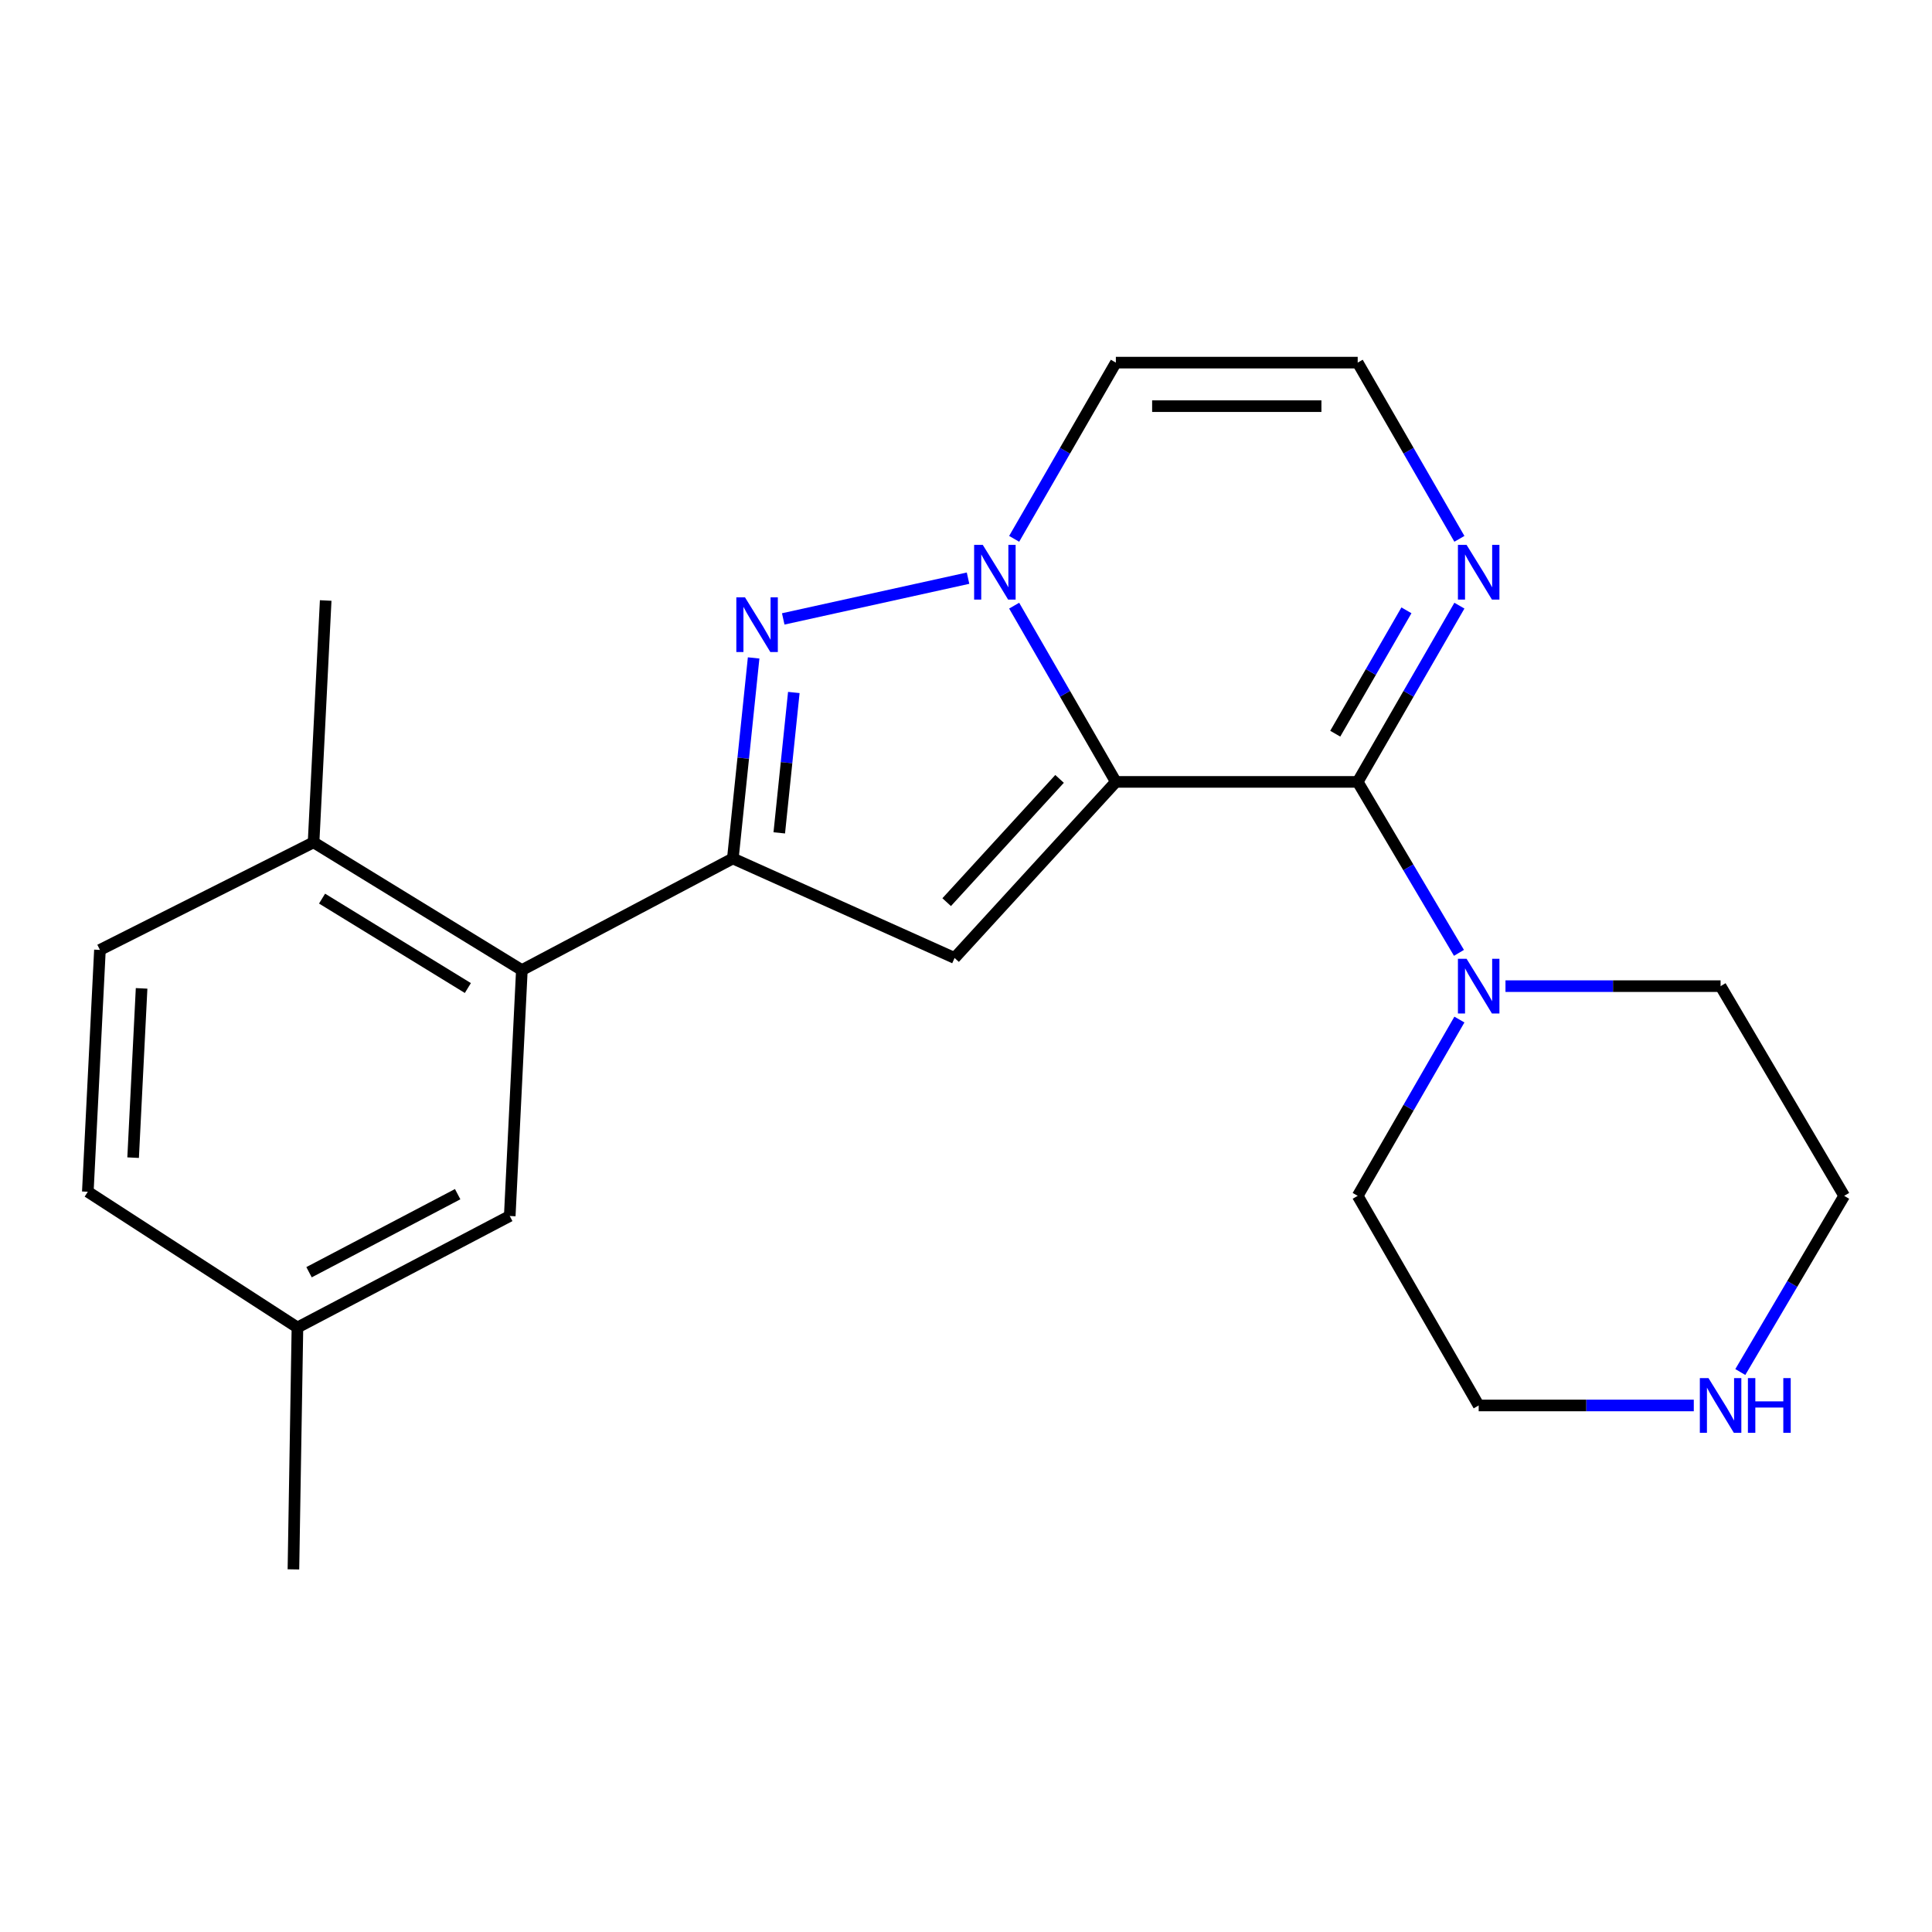 <?xml version='1.0' encoding='iso-8859-1'?>
<svg version='1.1' baseProfile='full'
              xmlns='http://www.w3.org/2000/svg'
                      xmlns:rdkit='http://www.rdkit.org/xml'
                      xmlns:xlink='http://www.w3.org/1999/xlink'
                  xml:space='preserve'
width='1000px' height='1000px' viewBox='0 0 1000 1000'>
<!-- END OF HEADER -->
<rect style='opacity:1.0;fill:#FFFFFF;stroke:none' width='1000' height='1000' x='0' y='0'> </rect>
<path class='bond-0' d='M 577.567,404.707 L 551.246,359.096' style='fill:none;fill-rule:evenodd;stroke:#000000;stroke-width:6px;stroke-linecap:butt;stroke-linejoin:miter;stroke-opacity:1' />
<path class='bond-0' d='M 551.246,359.096 L 524.926,313.486' style='fill:none;fill-rule:evenodd;stroke:#0000FF;stroke-width:6px;stroke-linecap:butt;stroke-linejoin:miter;stroke-opacity:1' />
<path class='bond-1' d='M 577.567,404.707 L 702.742,404.707' style='fill:none;fill-rule:evenodd;stroke:#000000;stroke-width:6px;stroke-linecap:butt;stroke-linejoin:miter;stroke-opacity:1' />
<path class='bond-2' d='M 577.567,404.707 L 494.091,495.844' style='fill:none;fill-rule:evenodd;stroke:#000000;stroke-width:6px;stroke-linecap:butt;stroke-linejoin:miter;stroke-opacity:1' />
<path class='bond-2' d='M 548.428,403.157 L 489.995,466.953' style='fill:none;fill-rule:evenodd;stroke:#000000;stroke-width:6px;stroke-linecap:butt;stroke-linejoin:miter;stroke-opacity:1' />
<path class='bond-3' d='M 501.056,299.257 L 405.398,320.35' style='fill:none;fill-rule:evenodd;stroke:#0000FF;stroke-width:6px;stroke-linecap:butt;stroke-linejoin:miter;stroke-opacity:1' />
<path class='bond-8' d='M 524.927,278.902 L 551.247,233.298' style='fill:none;fill-rule:evenodd;stroke:#0000FF;stroke-width:6px;stroke-linecap:butt;stroke-linejoin:miter;stroke-opacity:1' />
<path class='bond-8' d='M 551.247,233.298 L 577.567,187.693' style='fill:none;fill-rule:evenodd;stroke:#000000;stroke-width:6px;stroke-linecap:butt;stroke-linejoin:miter;stroke-opacity:1' />
<path class='bond-5' d='M 702.742,404.707 L 729.062,359.096' style='fill:none;fill-rule:evenodd;stroke:#000000;stroke-width:6px;stroke-linecap:butt;stroke-linejoin:miter;stroke-opacity:1' />
<path class='bond-5' d='M 729.062,359.096 L 755.383,313.486' style='fill:none;fill-rule:evenodd;stroke:#0000FF;stroke-width:6px;stroke-linecap:butt;stroke-linejoin:miter;stroke-opacity:1' />
<path class='bond-5' d='M 691.121,379.761 L 709.545,347.834' style='fill:none;fill-rule:evenodd;stroke:#000000;stroke-width:6px;stroke-linecap:butt;stroke-linejoin:miter;stroke-opacity:1' />
<path class='bond-5' d='M 709.545,347.834 L 727.969,315.906' style='fill:none;fill-rule:evenodd;stroke:#0000FF;stroke-width:6px;stroke-linecap:butt;stroke-linejoin:miter;stroke-opacity:1' />
<path class='bond-7' d='M 702.742,404.707 L 728.948,448.952' style='fill:none;fill-rule:evenodd;stroke:#000000;stroke-width:6px;stroke-linecap:butt;stroke-linejoin:miter;stroke-opacity:1' />
<path class='bond-7' d='M 728.948,448.952 L 755.155,493.196' style='fill:none;fill-rule:evenodd;stroke:#0000FF;stroke-width:6px;stroke-linecap:butt;stroke-linejoin:miter;stroke-opacity:1' />
<path class='bond-4' d='M 494.091,495.844 L 379.319,444.341' style='fill:none;fill-rule:evenodd;stroke:#000000;stroke-width:6px;stroke-linecap:butt;stroke-linejoin:miter;stroke-opacity:1' />
<path class='bond-22' d='M 390.079,340.536 L 384.699,392.439' style='fill:none;fill-rule:evenodd;stroke:#0000FF;stroke-width:6px;stroke-linecap:butt;stroke-linejoin:miter;stroke-opacity:1' />
<path class='bond-22' d='M 384.699,392.439 L 379.319,444.341' style='fill:none;fill-rule:evenodd;stroke:#000000;stroke-width:6px;stroke-linecap:butt;stroke-linejoin:miter;stroke-opacity:1' />
<path class='bond-22' d='M 410.879,358.43 L 407.113,394.762' style='fill:none;fill-rule:evenodd;stroke:#0000FF;stroke-width:6px;stroke-linecap:butt;stroke-linejoin:miter;stroke-opacity:1' />
<path class='bond-22' d='M 407.113,394.762 L 403.347,431.094' style='fill:none;fill-rule:evenodd;stroke:#000000;stroke-width:6px;stroke-linecap:butt;stroke-linejoin:miter;stroke-opacity:1' />
<path class='bond-6' d='M 379.319,444.341 L 270.117,502.116' style='fill:none;fill-rule:evenodd;stroke:#000000;stroke-width:6px;stroke-linecap:butt;stroke-linejoin:miter;stroke-opacity:1' />
<path class='bond-9' d='M 755.382,278.902 L 729.062,233.298' style='fill:none;fill-rule:evenodd;stroke:#0000FF;stroke-width:6px;stroke-linecap:butt;stroke-linejoin:miter;stroke-opacity:1' />
<path class='bond-9' d='M 729.062,233.298 L 702.742,187.693' style='fill:none;fill-rule:evenodd;stroke:#000000;stroke-width:6px;stroke-linecap:butt;stroke-linejoin:miter;stroke-opacity:1' />
<path class='bond-10' d='M 270.117,502.116 L 162.305,435.991' style='fill:none;fill-rule:evenodd;stroke:#000000;stroke-width:6px;stroke-linecap:butt;stroke-linejoin:miter;stroke-opacity:1' />
<path class='bond-10' d='M 242.164,511.406 L 166.696,465.119' style='fill:none;fill-rule:evenodd;stroke:#000000;stroke-width:6px;stroke-linecap:butt;stroke-linejoin:miter;stroke-opacity:1' />
<path class='bond-11' d='M 270.117,502.116 L 263.845,629.394' style='fill:none;fill-rule:evenodd;stroke:#000000;stroke-width:6px;stroke-linecap:butt;stroke-linejoin:miter;stroke-opacity:1' />
<path class='bond-16' d='M 755.385,527.721 L 729.063,573.344' style='fill:none;fill-rule:evenodd;stroke:#0000FF;stroke-width:6px;stroke-linecap:butt;stroke-linejoin:miter;stroke-opacity:1' />
<path class='bond-16' d='M 729.063,573.344 L 702.742,618.966' style='fill:none;fill-rule:evenodd;stroke:#000000;stroke-width:6px;stroke-linecap:butt;stroke-linejoin:miter;stroke-opacity:1' />
<path class='bond-17' d='M 779.232,510.428 L 834.903,510.428' style='fill:none;fill-rule:evenodd;stroke:#0000FF;stroke-width:6px;stroke-linecap:butt;stroke-linejoin:miter;stroke-opacity:1' />
<path class='bond-17' d='M 834.903,510.428 L 890.574,510.428' style='fill:none;fill-rule:evenodd;stroke:#000000;stroke-width:6px;stroke-linecap:butt;stroke-linejoin:miter;stroke-opacity:1' />
<path class='bond-23' d='M 577.567,187.693 L 702.742,187.693' style='fill:none;fill-rule:evenodd;stroke:#000000;stroke-width:6px;stroke-linecap:butt;stroke-linejoin:miter;stroke-opacity:1' />
<path class='bond-23' d='M 596.343,210.227 L 683.966,210.227' style='fill:none;fill-rule:evenodd;stroke:#000000;stroke-width:6px;stroke-linecap:butt;stroke-linejoin:miter;stroke-opacity:1' />
<path class='bond-13' d='M 162.305,435.991 L 51.727,491.675' style='fill:none;fill-rule:evenodd;stroke:#000000;stroke-width:6px;stroke-linecap:butt;stroke-linejoin:miter;stroke-opacity:1' />
<path class='bond-20' d='M 162.305,435.991 L 168.577,310.816' style='fill:none;fill-rule:evenodd;stroke:#000000;stroke-width:6px;stroke-linecap:butt;stroke-linejoin:miter;stroke-opacity:1' />
<path class='bond-14' d='M 263.845,629.394 L 153.955,687.106' style='fill:none;fill-rule:evenodd;stroke:#000000;stroke-width:6px;stroke-linecap:butt;stroke-linejoin:miter;stroke-opacity:1' />
<path class='bond-14' d='M 236.884,618.101 L 159.961,658.499' style='fill:none;fill-rule:evenodd;stroke:#000000;stroke-width:6px;stroke-linecap:butt;stroke-linejoin:miter;stroke-opacity:1' />
<path class='bond-12' d='M 900.78,710.158 L 927.662,664.562' style='fill:none;fill-rule:evenodd;stroke:#0000FF;stroke-width:6px;stroke-linecap:butt;stroke-linejoin:miter;stroke-opacity:1' />
<path class='bond-12' d='M 927.662,664.562 L 954.545,618.966' style='fill:none;fill-rule:evenodd;stroke:#000000;stroke-width:6px;stroke-linecap:butt;stroke-linejoin:miter;stroke-opacity:1' />
<path class='bond-24' d='M 876.704,727.467 L 821.033,727.467' style='fill:none;fill-rule:evenodd;stroke:#0000FF;stroke-width:6px;stroke-linecap:butt;stroke-linejoin:miter;stroke-opacity:1' />
<path class='bond-24' d='M 821.033,727.467 L 765.361,727.467' style='fill:none;fill-rule:evenodd;stroke:#000000;stroke-width:6px;stroke-linecap:butt;stroke-linejoin:miter;stroke-opacity:1' />
<path class='bond-25' d='M 51.727,491.675 L 45.455,616.851' style='fill:none;fill-rule:evenodd;stroke:#000000;stroke-width:6px;stroke-linecap:butt;stroke-linejoin:miter;stroke-opacity:1' />
<path class='bond-25' d='M 73.291,511.579 L 68.901,599.202' style='fill:none;fill-rule:evenodd;stroke:#000000;stroke-width:6px;stroke-linecap:butt;stroke-linejoin:miter;stroke-opacity:1' />
<path class='bond-15' d='M 153.955,687.106 L 45.455,616.851' style='fill:none;fill-rule:evenodd;stroke:#000000;stroke-width:6px;stroke-linecap:butt;stroke-linejoin:miter;stroke-opacity:1' />
<path class='bond-21' d='M 153.955,687.106 L 151.877,812.307' style='fill:none;fill-rule:evenodd;stroke:#000000;stroke-width:6px;stroke-linecap:butt;stroke-linejoin:miter;stroke-opacity:1' />
<path class='bond-19' d='M 702.742,618.966 L 765.361,727.467' style='fill:none;fill-rule:evenodd;stroke:#000000;stroke-width:6px;stroke-linecap:butt;stroke-linejoin:miter;stroke-opacity:1' />
<path class='bond-18' d='M 890.574,510.428 L 954.545,618.966' style='fill:none;fill-rule:evenodd;stroke:#000000;stroke-width:6px;stroke-linecap:butt;stroke-linejoin:miter;stroke-opacity:1' />
<path  class='atom-1' d='M 508.687 282.034
L 517.967 297.034
Q 518.887 298.514, 520.367 301.194
Q 521.847 303.874, 521.927 304.034
L 521.927 282.034
L 525.687 282.034
L 525.687 310.354
L 521.807 310.354
L 511.847 293.954
Q 510.687 292.034, 509.447 289.834
Q 508.247 287.634, 507.887 286.954
L 507.887 310.354
L 504.207 310.354
L 504.207 282.034
L 508.687 282.034
' fill='#0000FF'/>
<path  class='atom-4' d='M 385.603 309.175
L 394.883 324.175
Q 395.803 325.655, 397.283 328.335
Q 398.763 331.015, 398.843 331.175
L 398.843 309.175
L 402.603 309.175
L 402.603 337.495
L 398.723 337.495
L 388.763 321.095
Q 387.603 319.175, 386.363 316.975
Q 385.163 314.775, 384.803 314.095
L 384.803 337.495
L 381.123 337.495
L 381.123 309.175
L 385.603 309.175
' fill='#0000FF'/>
<path  class='atom-6' d='M 759.101 282.034
L 768.381 297.034
Q 769.301 298.514, 770.781 301.194
Q 772.261 303.874, 772.341 304.034
L 772.341 282.034
L 776.101 282.034
L 776.101 310.354
L 772.221 310.354
L 762.261 293.954
Q 761.101 292.034, 759.861 289.834
Q 758.661 287.634, 758.301 286.954
L 758.301 310.354
L 754.621 310.354
L 754.621 282.034
L 759.101 282.034
' fill='#0000FF'/>
<path  class='atom-8' d='M 759.101 496.268
L 768.381 511.268
Q 769.301 512.748, 770.781 515.428
Q 772.261 518.108, 772.341 518.268
L 772.341 496.268
L 776.101 496.268
L 776.101 524.588
L 772.221 524.588
L 762.261 508.188
Q 761.101 506.268, 759.861 504.068
Q 758.661 501.868, 758.301 501.188
L 758.301 524.588
L 754.621 524.588
L 754.621 496.268
L 759.101 496.268
' fill='#0000FF'/>
<path  class='atom-13' d='M 884.314 713.307
L 893.594 728.307
Q 894.514 729.787, 895.994 732.467
Q 897.474 735.147, 897.554 735.307
L 897.554 713.307
L 901.314 713.307
L 901.314 741.627
L 897.434 741.627
L 887.474 725.227
Q 886.314 723.307, 885.074 721.107
Q 883.874 718.907, 883.514 718.227
L 883.514 741.627
L 879.834 741.627
L 879.834 713.307
L 884.314 713.307
' fill='#0000FF'/>
<path  class='atom-13' d='M 904.714 713.307
L 908.554 713.307
L 908.554 725.347
L 923.034 725.347
L 923.034 713.307
L 926.874 713.307
L 926.874 741.627
L 923.034 741.627
L 923.034 728.547
L 908.554 728.547
L 908.554 741.627
L 904.714 741.627
L 904.714 713.307
' fill='#0000FF'/>
</svg>
